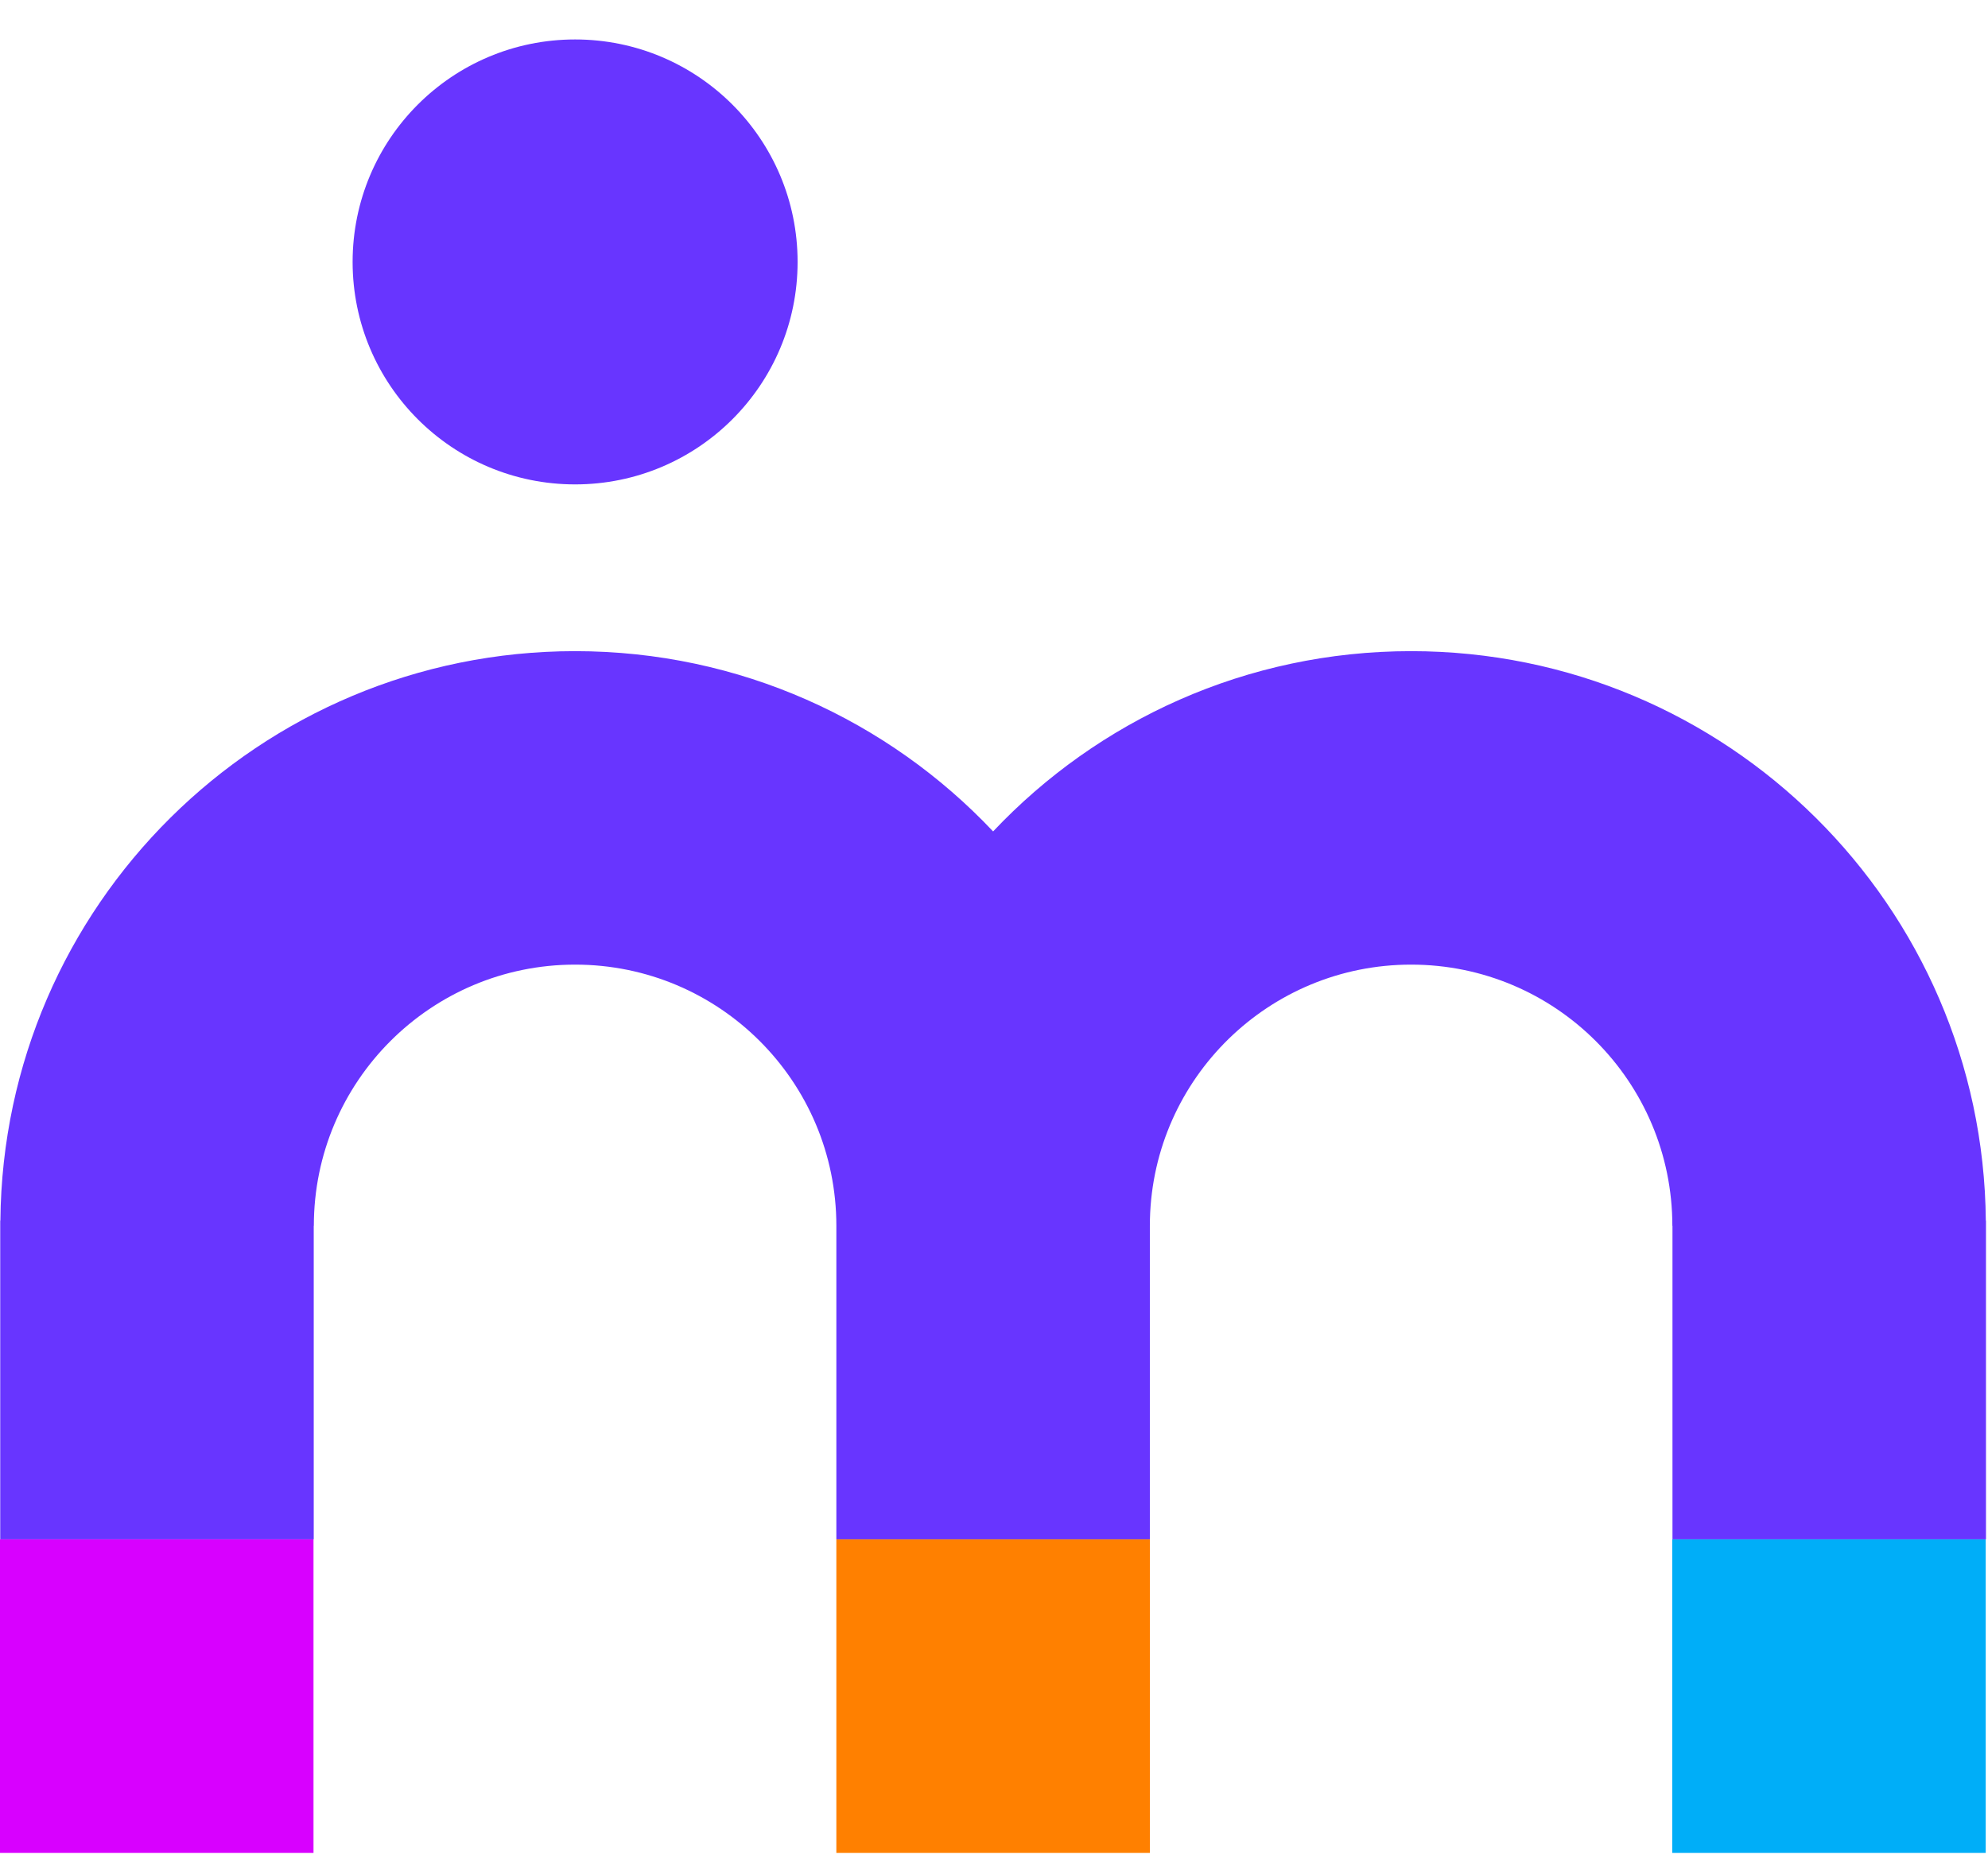 <svg width="232" height="217" viewBox="0 0 232 217" fill="none" xmlns="http://www.w3.org/2000/svg">
<path d="M164.677 75.997C201.517 75.997 231.418 105.698 231.746 142.461H231.764V179.656H195.178V143.071H195.164C195.164 126.233 181.514 112.583 164.677 112.582C148.102 112.582 134.616 125.809 134.199 142.283L134.188 143.071V179.656H97.603V143.071C97.603 126.233 83.953 112.582 67.115 112.582C50.277 112.582 36.626 126.233 36.626 143.071H36.613V179.656H0.027V142.461H0.045C0.373 105.698 30.275 75.997 67.115 75.997C86.335 75.997 103.667 84.082 115.896 97.036C128.125 84.082 145.457 75.997 164.677 75.997Z" fill="#6835FF"/>
<circle cx="67.115" cy="30.57" r="25.965" fill="#6835FF"/>
<rect width="36.586" height="36.586" transform="matrix(1 0 0 -1 195.148 216.251)" fill="#00AEF8"/>
<rect width="36.586" height="36.586" transform="matrix(1 0 0 -1 97.602 216.251)" fill="#FF8000"/>
<rect width="36.586" height="36.586" transform="matrix(1 0 0 -1 0 216.251)" fill="#D800FF"/>
</svg>
